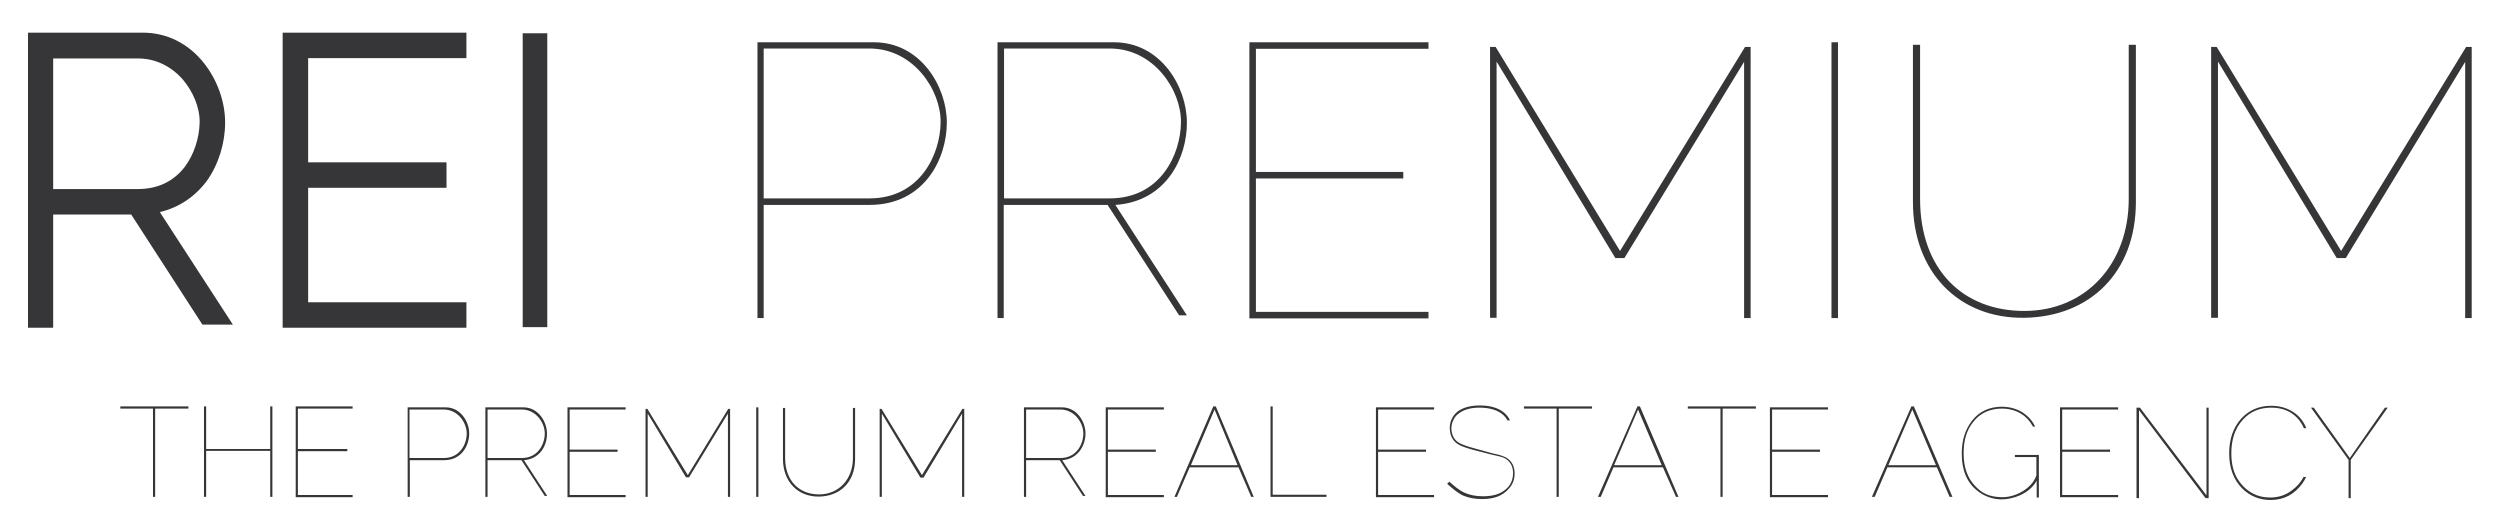 <?xml version="1.0" encoding="utf-8"?>
<!-- Generator: Adobe Illustrator 21.0.0, SVG Export Plug-In . SVG Version: 6.00 Build 0)  -->
<svg version="1.1" id="Layer_1" xmlns="http://www.w3.org/2000/svg" xmlns:xlink="http://www.w3.org/1999/xlink" x="0px" y="0px"
	 viewBox="0 0 804 170" enable-background="new 0 0 804 170" xml:space="preserve">
<path fill="#363638" d="M662.5,159.8V131h18.7v0.7h-18v12.9h15.4v0.7h-15.4v13.9h18v0.7H662.5z M622.9,150.3H607l-4.1,9.5H602
	l12.7-29.1h0.8l12.4,29.1H627L622.9,150.3z M622.6,149.6l-7.6-17.9l-7.7,17.9H622.6z M569.2,159.8V131h18.7v0.7h-18v12.9h15.4v0.7
	h-15.4v13.9h18v0.7H569.2z M442.5,159.8V131h18.7v0.7h-18v12.9h15.4v0.7h-15.4v13.9h18v0.7H442.5z M341.6,148l7.5,11.5h-0.8
	l-7.5-11.5H330v11.8h-0.7V131h12.2c4.9,0,7.6,4.7,7.6,8.4C349.1,143,346.9,147.6,341.6,148z M330,147.3h11c5.3,0,7.4-4.6,7.4-7.9
	c0-3.4-2.8-7.7-7.4-7.7h-11V147.3z M355.6,159.8V131h18.7v0.7h-18v12.9h15.4v0.7h-15.4v13.9h18v0.7H355.6z M168.5,148l7.5,11.5h-0.8
	l-7.5-11.5h-10.9v11.8h-0.7V131h12.2c4.9,0,7.6,4.7,7.6,8.4C176,143,173.8,147.6,168.5,148z M156.8,147.3h11c5.3,0,7.4-4.6,7.4-7.9
	c0-3.4-2.8-7.7-7.4-7.7h-11V147.3z M207.6,159.8v-28.3h0.6l13,21.3l13-21.3h0.6v28.3h-0.7V133l-12.5,20.5h-1L208.3,133v26.8H207.6z
	 M131.1,159.8V131h12.2c4.9,0,7.6,4.7,7.6,8.4c0,3.7-2.3,8.6-8.1,8.6h-11v11.8H131.1z M131.7,147.3h11c5.3,0,7.4-4.6,7.4-7.9
	c0-3.4-2.8-7.7-7.4-7.7h-11V147.3z M182.5,159.8V131h18.7v0.7h-18v12.9h15.4v0.7h-15.4v13.9h18v0.7H182.5z M243.9,131v28.8h-0.7V131
	H243.9z M274.3,131.2h0.7v16.4c0,7.4-4.8,12-11.6,12.1c-6.8,0.1-11.6-4.8-11.6-12.1v-16.4h0.7v16.1c0,7.3,4.5,11.7,10.9,11.7
	c6.4,0,10.9-4.9,10.9-11.7V131.2z M282.9,159.8v-28.3h0.6l13,21.3l13-21.3h0.6v28.3h-0.7V133L297,153.6h-1L283.6,133v26.8H282.9z
	 M17.1,60.8h27.2c6.1,0,11.3-2.2,15.1-7.1c3-4,4.7-9.3,4.8-14.3c0.1-4.9-2.2-10-5.3-13.7c-3.7-4.3-8.8-6.9-14.5-6.9H17.1V60.8z
	 M51.4,68.2l23.5,36.2h-9.8L42.2,69H17.1v36.4H9V10.5h36.9c7.9,0,14.8,3.6,19.7,9.8c4.2,5.3,6.8,12.3,6.8,19.1
	c0,6.6-2.1,13.5-5.9,18.8C62.6,63.4,57.4,66.8,51.4,68.2z M99.1,18.7v33.5h44.5v8.2H99.1v36.8H150v8.2H90.9V10.5H150v8.2H99.1z
	 M176,10.7v94.5h-7.9V10.7H176z M358.7,65.9l23,35.5h-2.5l-23-35.5h-33.4v36.4h-2V13.6h37.5c15,0,23.4,14.3,23.4,25.8
	C381.8,50.5,375.2,64.8,358.7,65.9z M322.9,63.8h34c16.3,0,22.8-14.1,22.9-24.5c0.1-10.3-8.7-23.7-22.9-23.7h-34V63.8z M479.2,102.3
	V15.1h1.8l40,65.6l40.2-65.6h1.8v87.2h-2.1V19.9L522.4,83h-2.9l-38.2-63.2v82.4H479.2z M49.9,159.8h-0.7v-28.4H38.7v-0.7h21.9v0.7
	H49.9V159.8z M87.6,130.7v29.1h-0.7V145H66.3v14.8h-0.7v-29.1h0.7v13.7h20.6v-13.7H87.6z M95.1,159.8v-29.1h18.3v0.7H95.8v13h15.9
	v0.7H95.8v14.1h17.6v0.7H95.1z M398.3,150.3h-15.7l-4.1,9.5h-0.8l12.5-29.1h0.8l12.2,29.1h-0.8L398.3,150.3z M398,149.6l-7.4-17.9
	l-7.6,17.9H398z M408.6,159.8v-29.1h0.7v28.4h17.3v0.7H408.6z M466.1,154.9c1.3,1.2,3.3,2.9,5,3.6c1.6,0.7,3.5,1.1,5.8,1.1
	c2.7,0,4.9-0.5,6.5-1.6c2.2-1.4,3.2-3.4,3.2-5.9c0-2-0.8-3.5-2.3-4.5c-1-0.7-2.5-0.9-5-1.5l-5.8-1.5c-2.2-0.6-3.8-1.2-4.7-1.8
	c-2.6-1.6-3.2-5.5-1.9-8.1c0.4-0.9,1.1-1.7,1.8-2.3c1.7-1.3,4.1-2,7.2-2c3.4,0,6,0.8,7.8,2.3c0.8,0.7,1.5,1.5,1.9,2.5h-0.8
	c-0.3-0.6-0.7-1.1-1.1-1.5c-1.7-1.7-4.4-2.6-7.9-2.6c-2.8,0-5,0.6-6.7,1.9c-0.7,0.5-1.3,1.2-1.7,2.1c-1.2,2.3-0.7,5.6,1.5,7.1
	c0.9,0.6,2.4,1.2,4.6,1.8l5.8,1.6c1.7,0.5,2.8,0.6,3.5,0.9c0.7,0.3,1.2,0.4,1.8,0.8c1.7,1.1,2.5,2.8,2.5,5c0,1.9-0.6,3.5-1.9,4.9
	c-1.9,2.2-4.6,3.3-8.6,3.3c-2.3,0-4.3-0.4-6-1.1c-1.8-0.8-3.7-2.5-5.2-3.8L466.1,154.9z M501.3,159.8h-0.7v-28.4h-10.5v-0.7h21.9
	v0.7h-10.7V159.8z M534.8,150.3h-15.9l-4.1,9.5h-0.9l12.7-29.1h0.8l12.4,29.1h-0.8L534.8,150.3z M534.4,149.6l-7.6-17.9l-7.7,17.9
	H534.4z M554,159.8h-0.7v-28.4h-10.5v-0.7h21.9v0.7H554V159.8z M655.7,146.3v13.7H655v-5.4c-2.5,4.5-8.1,6-11.2,6
	c-2.3,0-4.5-0.6-6.5-1.8c-2.3-1.4-4-3.3-5.1-5.8c-0.9-2.1-1.3-4.4-1.3-7.1c0-4.4,1.1-7.7,3.3-10.6c2.3-3,5.7-4.5,9.6-4.5
	c2.8,0,5.7,0.9,7.7,2.6c1.3,1,2.3,2.3,3,3.8h-0.7c-0.3-0.6-0.7-1.1-1.1-1.7c-2.1-2.7-5.3-4.1-8.9-4.1c-3.7,0-7,1.4-9.2,4.3
	c-2.1,2.6-3.1,5.8-3.1,10.1c0,4.4,1.2,7.9,3.7,10.5c2.3,2.4,4.5,3.5,8.6,3.6c4.1,0.1,9.6-2.6,11.1-7l0-5.9H648v-0.7H655.7z
	 M687.1,160.2v-29.1h1.1l21.4,28.2v-28.2h0.7v29.1h-1l-21.4-28.3v28.3H687.1z M741.6,153.5c-0.3,0.7-0.7,1.3-1.1,1.9
	c-2.6,3.6-6,5.4-10.3,5.4c-3.6,0-6.7-1.3-9.2-3.8c-2.7-2.8-4.1-6.5-4.1-11.2c0-4.6,1.3-8.3,3.9-11.2c2.5-2.7,5.7-4.1,9.6-4.1
	c2.7,0,5.1,0.7,7.1,2c2,1.3,3.4,3.1,4.2,5.2h-0.8c-0.4-1-0.9-1.8-1.5-2.6c-2.2-2.7-5.2-4-9-4c-3.7,0-6.8,1.3-9.1,3.9
	c-2.5,2.7-3.7,6.3-3.7,10.8c0,3.1,0.6,5.7,1.7,7.7c1.3,2.3,3,4,5.2,5.2c1.7,0.9,3.5,1.3,5.6,1.3c2.7,0,5.1-0.8,7.1-2.4
	c1.5-1.1,2.6-2.4,3.4-3.8c0.1-0.1,0.1-0.3,0.2-0.4H741.6z M756,160.2h-0.7v-12.3l-12.1-16.8h0.9l11.6,16.2l11.3-16.2h0.9L756,147.9
	V160.2z M243.6,102.3V13.6h37.5c15,0,23.4,14.3,23.4,25.8c0,11.5-7.1,26.5-24.9,26.5h-34v36.4H243.6z M245.6,63.8h34
	c16.3,0,22.8-14.1,22.9-24.5c0.1-10.3-8.7-23.7-22.9-23.7h-34V63.8z M401.8,102.3V13.6h57.6v2.1h-55.5v39.6h47.4v2.1h-47.4v42.9
	h55.5v2.1H401.8z M591.1,13.6v88.7H589V13.6H591.1z M684.6,14.4h2.3V65c0,22.6-14.8,36.9-35.9,37.2c-21,0.3-35.8-14.7-35.8-37.2
	V14.4h2.3V64c0,22.6,13.7,36,33.5,36c19.8,0,33.6-15.1,33.6-36V14.4z M711.1,102.3V15.1h1.8l40,65.6l40.2-65.6h1.8v87.2h-2.1V19.9
	L754.4,83h-2.9l-38.2-63.2v82.4H711.1z"/>
</svg>
